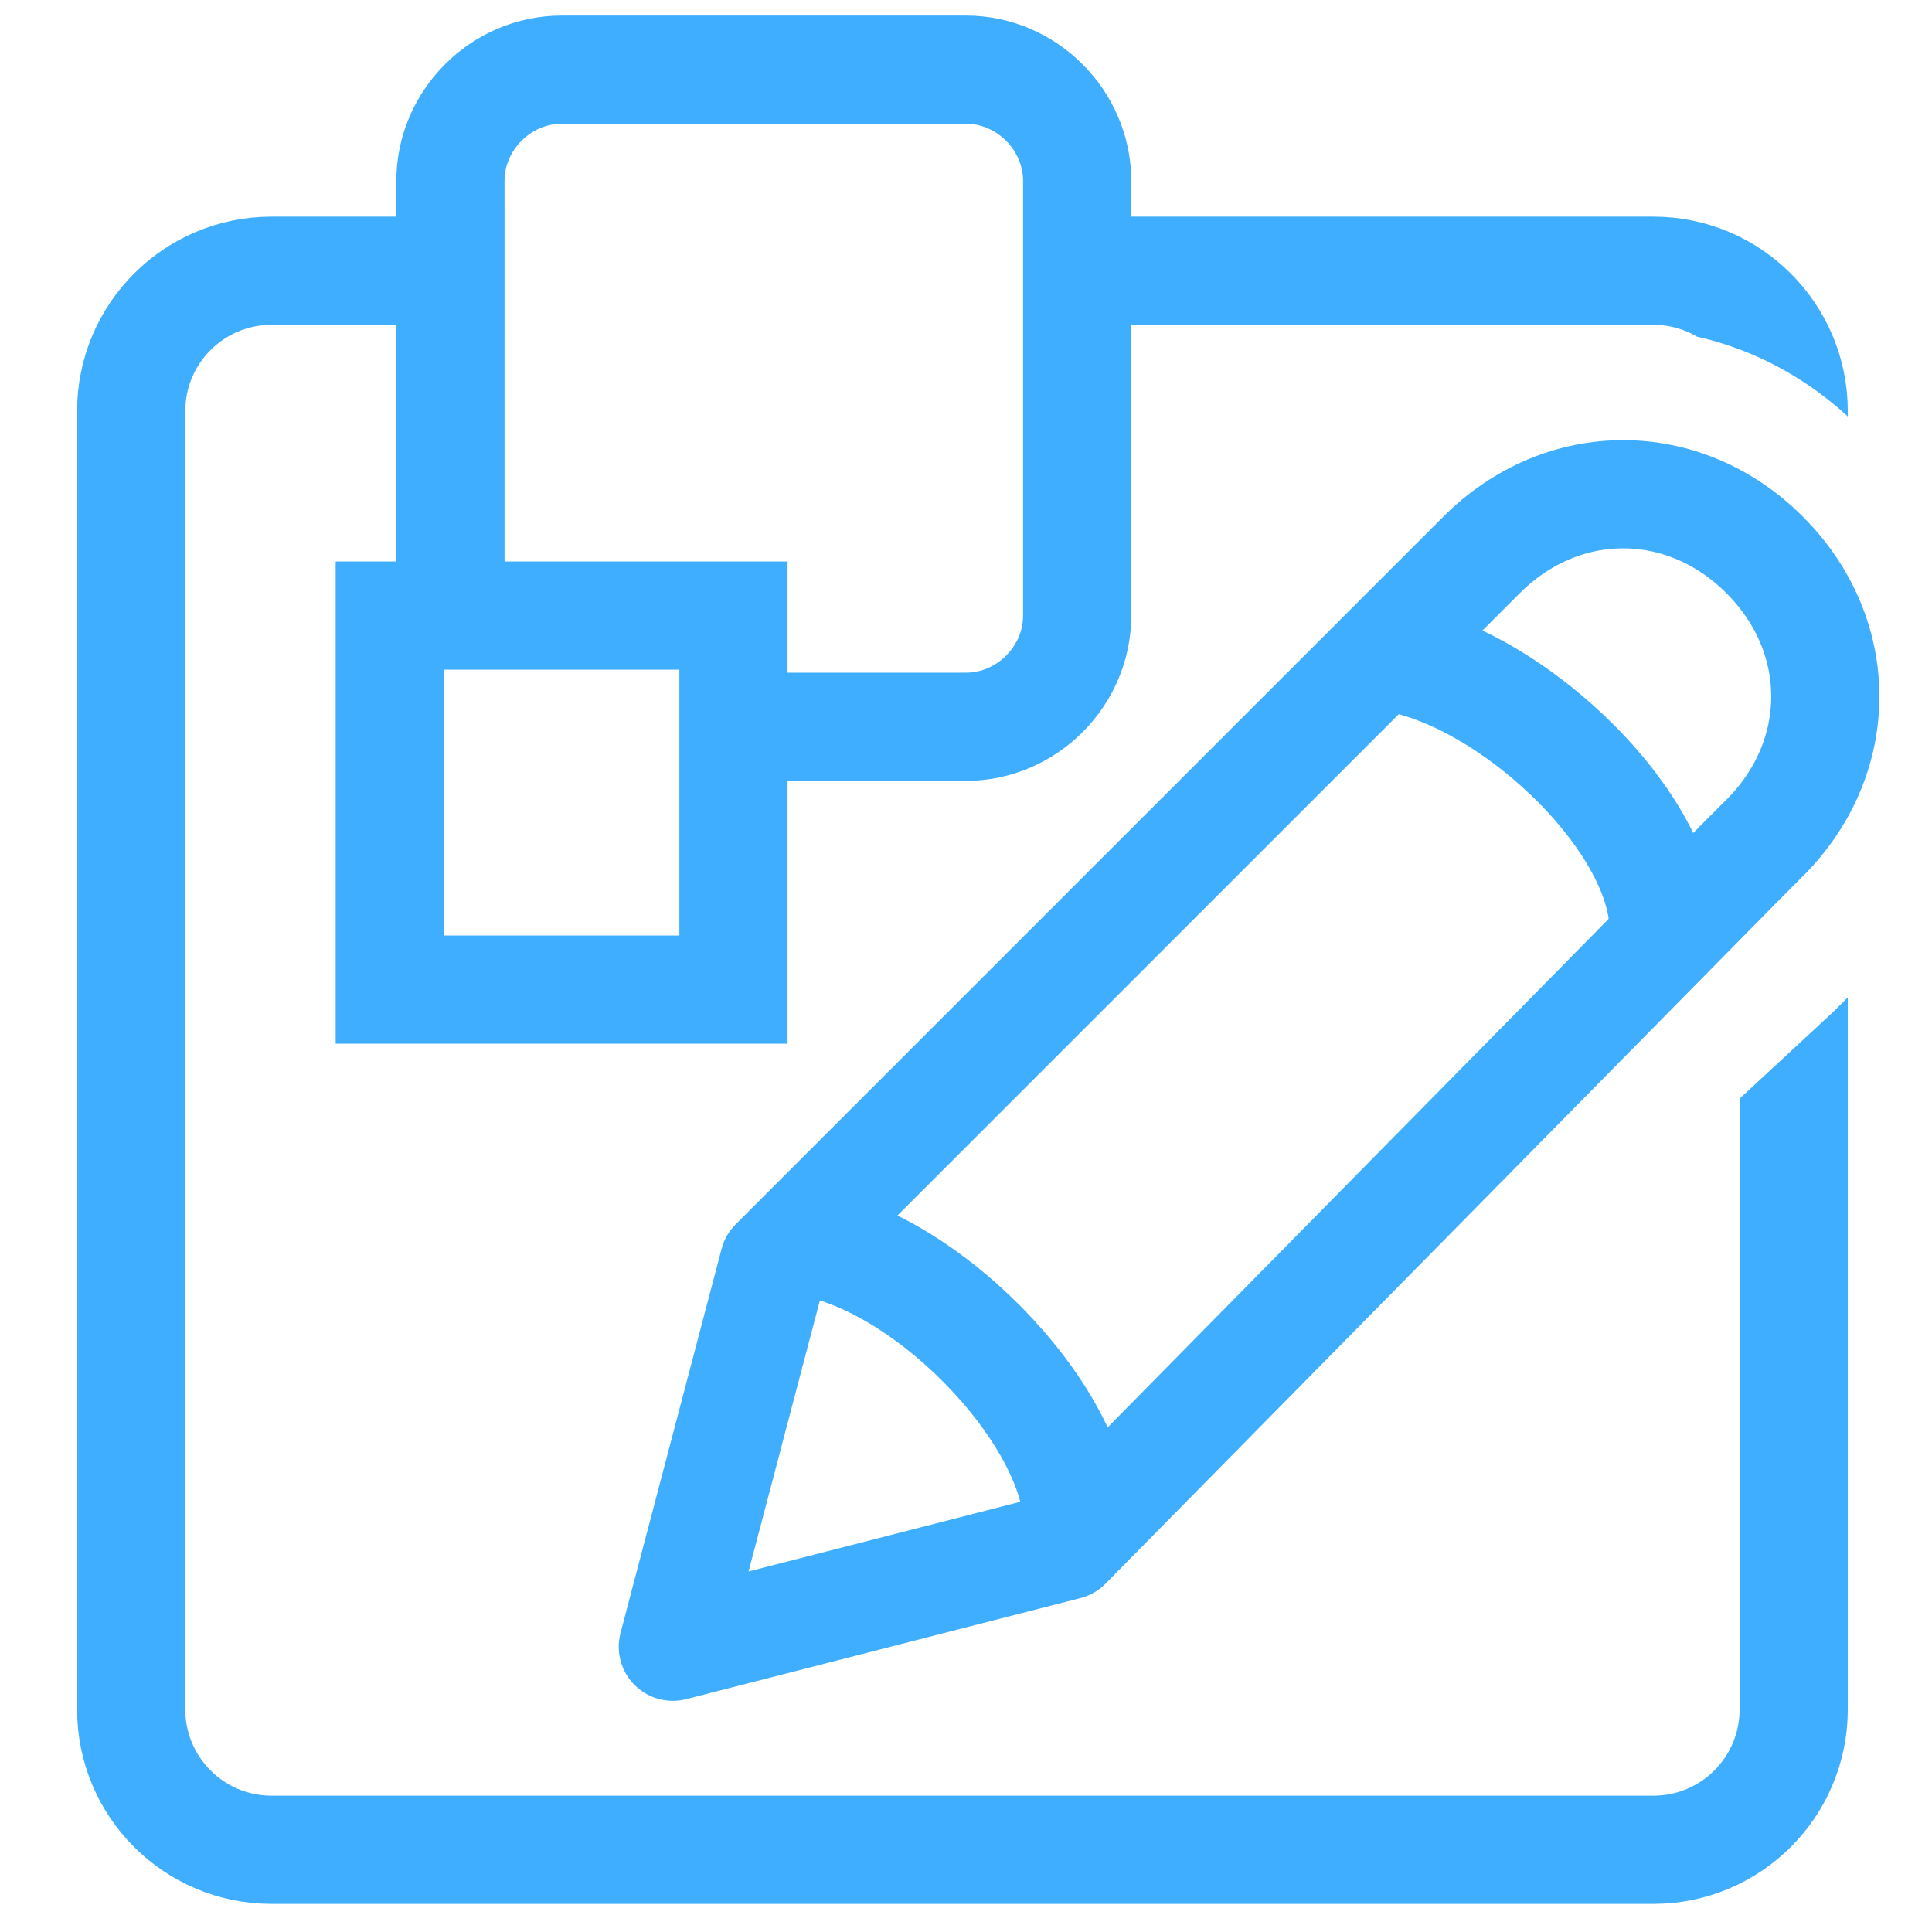 <?xml version="1.0" encoding="UTF-8" standalone="no"?><!DOCTYPE svg PUBLIC "-//W3C//DTD SVG 1.1//EN" "http://www.w3.org/Graphics/SVG/1.1/DTD/svg11.dtd"><svg width="100%" height="100%" viewBox="0 0 50 50" version="1.1" xmlns="http://www.w3.org/2000/svg" xmlns:xlink="http://www.w3.org/1999/xlink" xml:space="preserve" xmlns:serif="http://www.serif.com/" style="fill-rule:evenodd;clip-rule:evenodd;"><rect id="Page-4" serif:id="Page 4" x="0" y="0" width="50" height="50" style="fill:none;"/><clipPath id="_clip1"><rect x="0" y="0" width="50" height="50"/></clipPath><g clip-path="url(#_clip1)"><g id="Layer-1" serif:id="Layer 1"><path d="M19.767,18.809l5.233,-0c1.569,-0 2.877,-1.308 2.877,-2.878l0,-11.25c0,-1.57 -1.308,-2.878 -2.877,-2.878l-10.466,-0c-1.569,-0 -2.877,1.308 -2.877,2.878l0.001,10.465" style="fill:none;fill-rule:nonzero;stroke:#40aeff;stroke-width:2.8px;"/><rect x="10.087" y="15.931" width="8.895" height="9.68" style="fill:none;stroke:#40aeff;stroke-width:2.8px;"/><path d="M20.621,32.114c3.14,0.262 7.27,4.467 7.27,7.345" style="fill:none;fill-rule:nonzero;stroke:#40aeff;stroke-width:2.8px;"/><path d="M35.686,16.974c3.14,0.262 7.367,4.189 7.367,7.067" style="fill:none;fill-rule:nonzero;stroke:#40aeff;stroke-width:2.8px;"/><path d="M38.343,14.361c2.093,-2.093 5.233,-2.093 7.326,0c2.093,2.093 2.093,5.233 -0,7.326l-0.524,0.523l-17.529,17.791l-10.203,2.616l2.616,-9.942l18.314,-18.314Z" style="fill:none;fill-rule:nonzero;stroke:#40aeff;stroke-width:2.8px;stroke-linejoin:round;stroke-miterlimit:10;"/><clipPath id="_clip2"><path d="M0.632,3.691l0,46.106l49.368,-0l0,-28.833c-0.424,0.997 -1.054,3.724 -1.893,4.563l-0.65,0.649l-19.125,17.715l-12.116,1.722l-4.559,-0.474l1.427,-10.207l23.106,-23.104c1.633,-1.634 3.749,-3.31 5.959,-3.31c2.208,-0 4.323,0.9 5.958,2.534c0.839,0.838 1.469,2.559 1.893,3.556l0,-10.917l-49.368,-0Z" clip-rule="nonzero"/></clipPath><g clip-path="url(#_clip2)"><path d="M27.891,7.007l14.899,0c2.005,0 3.631,1.626 3.631,3.632l-0,33.601c-0,2.006 -1.626,3.632 -3.631,3.632l-35.764,0c-2.005,0 -3.631,-1.626 -3.631,-3.632l-0,-33.601c-0,-2.006 1.626,-3.632 3.631,-3.632l4.631,0" style="fill:none;fill-rule:nonzero;stroke:#40aeff;stroke-width:2.8px;"/></g></g></g></svg>